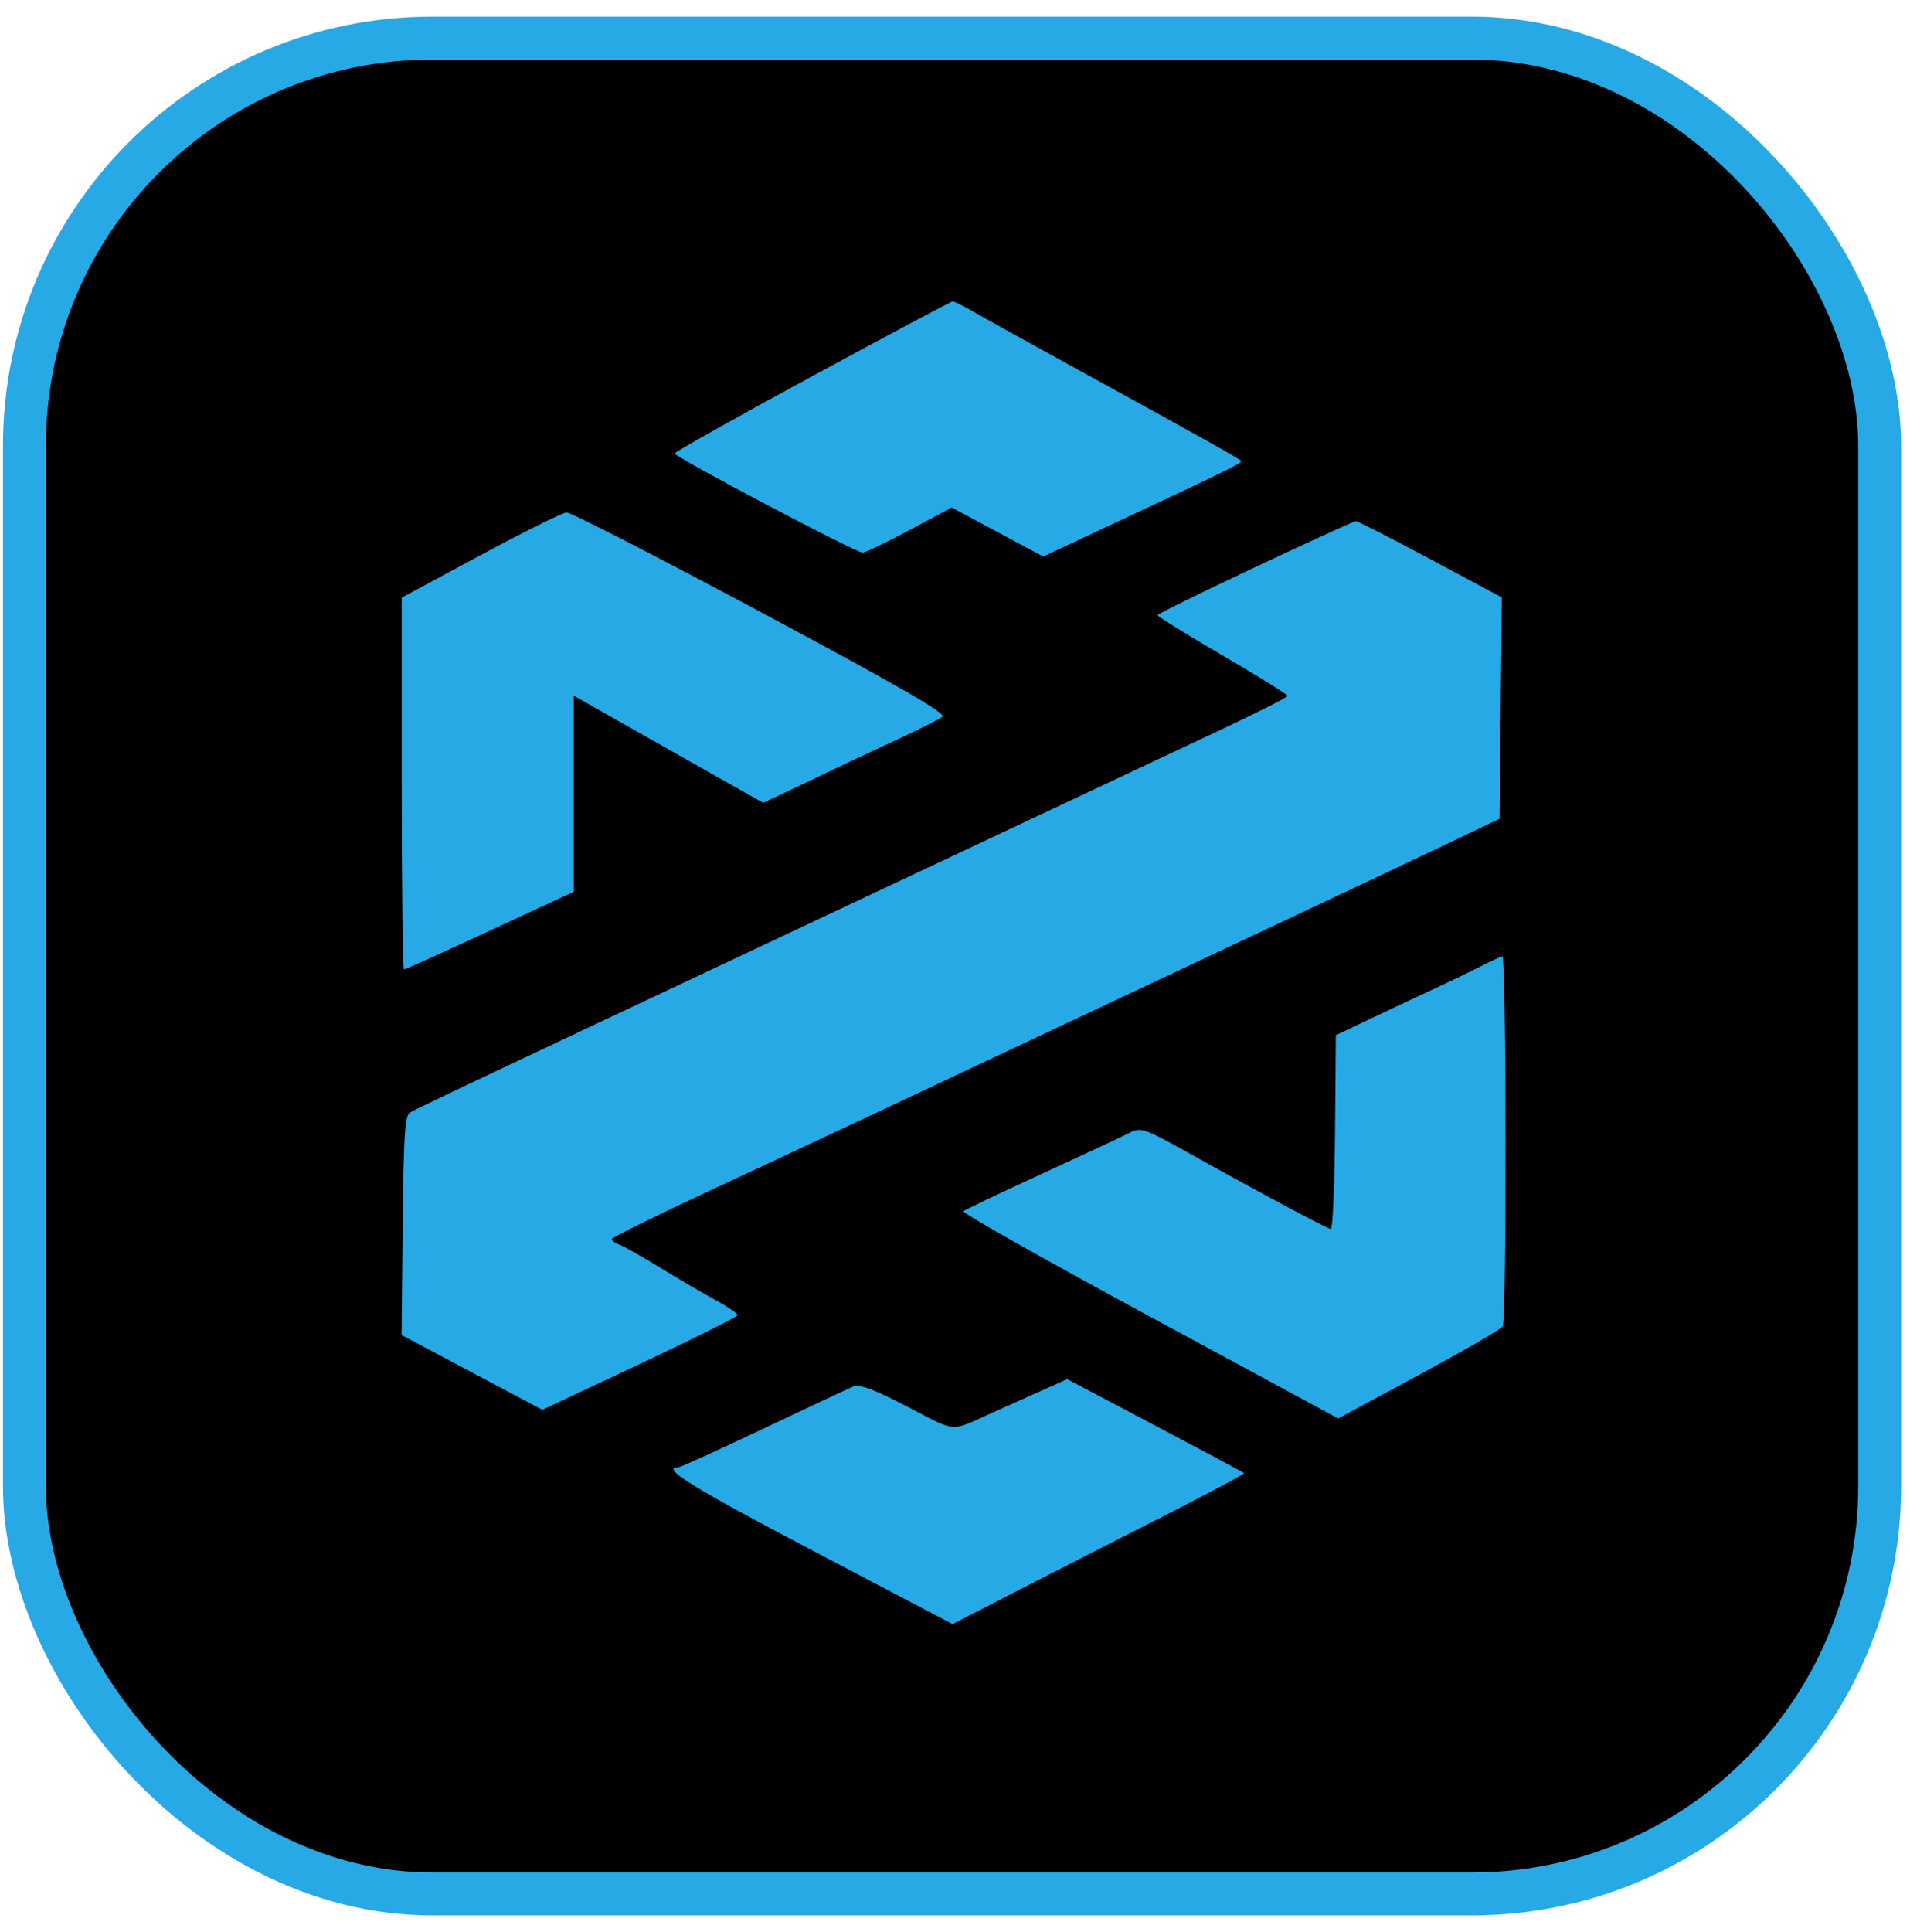 <?xml version="1.0" encoding="UTF-8"?> <svg xmlns="http://www.w3.org/2000/svg" width="89" height="90" viewBox="0 0 89 90" fill="none"><rect x="1.138" y="1.776" width="86.448" height="86.448" rx="19" fill="black" stroke="#27A9E6" stroke-width="2"></rect><path fill-rule="evenodd" clip-rule="evenodd" d="M37.841 17.527C34.318 19.439 31.435 21.057 31.436 21.123C31.437 21.293 39.892 25.753 40.192 25.742C40.329 25.737 41.319 25.262 42.393 24.687L44.346 23.641L46.478 24.783L48.61 25.925L52.103 24.29C57.364 21.827 57.911 21.557 57.825 21.466C57.712 21.346 55.824 20.29 50.704 17.482C48.229 16.125 45.827 14.794 45.366 14.525C44.905 14.255 44.465 14.039 44.388 14.043C44.311 14.047 41.365 15.615 37.841 17.527ZM22.387 25.863L18.719 27.837V36.499C18.719 41.263 18.767 45.16 18.826 45.16C18.885 45.16 20.69 44.346 22.836 43.349L26.739 41.539V32.408L28.647 33.491C30.117 34.324 31.587 35.156 33.059 35.986L35.563 37.398L36.678 36.874C37.377 36.544 38.074 36.211 38.771 35.875C39.309 35.614 40.629 34.994 41.705 34.498C42.781 34.001 43.777 33.501 43.918 33.388C44.106 33.236 41.818 31.919 35.457 28.517C30.662 25.952 26.585 23.861 26.397 23.871C26.209 23.881 24.404 24.778 22.387 25.863ZM58.486 26.418C55.988 27.592 53.943 28.6 53.94 28.658C53.938 28.715 55.3 29.559 56.966 30.532C58.633 31.505 59.996 32.353 59.996 32.417C59.996 32.481 58.521 33.225 56.719 34.071C54.917 34.917 50.361 37.06 46.596 38.834L33.978 44.775C30.804 46.269 27.943 47.617 27.62 47.769C21.137 50.826 19.355 51.674 19.11 51.82C18.864 51.967 18.808 52.818 18.764 57.093L18.712 62.191L21.992 63.932L25.272 65.673L29.821 63.535C32.322 62.359 34.369 61.335 34.369 61.26C34.369 61.185 33.907 60.871 33.342 60.562C32.777 60.254 31.611 59.571 30.75 59.044C29.889 58.518 29.031 58.035 28.843 57.97C28.654 57.907 28.503 57.795 28.506 57.722C28.509 57.649 30.512 56.658 32.956 55.519C37.704 53.308 41.338 51.604 49.139 47.929C52.627 46.286 56.116 44.644 59.605 43.004C62.671 41.562 66.237 39.878 67.528 39.262L69.875 38.141L69.927 32.985L69.98 27.828L66.653 26.05C64.823 25.071 63.259 24.273 63.177 24.276C63.095 24.279 60.984 25.242 58.486 26.418ZM68.984 45.02C68.494 45.27 67.525 45.737 66.832 46.058C66.139 46.379 64.823 46.998 63.909 47.432L62.246 48.222L62.208 52.749C62.187 55.239 62.099 57.265 62.012 57.252C61.815 57.221 58.699 55.557 55.566 53.808C53.305 52.546 53.163 52.496 52.632 52.77C52.325 52.928 50.489 53.786 48.552 54.676C46.615 55.566 44.968 56.352 44.89 56.424C44.813 56.495 48.711 58.695 53.552 61.314L62.355 66.076L66.115 64.05C68.183 62.935 69.942 61.919 70.022 61.791C70.205 61.504 70.189 44.527 70.007 44.55C69.934 44.559 69.474 44.771 68.984 45.02ZM48.161 64.946C47.508 65.238 46.856 65.531 46.204 65.824C44.236 66.711 44.622 66.74 42.279 65.526C40.72 64.717 40.047 64.467 39.755 64.589C39.536 64.679 37.652 65.562 35.568 66.551C33.484 67.539 31.707 68.347 31.618 68.347C30.744 68.347 32.197 69.252 37.807 72.2L44.386 75.656L47.153 74.233C48.676 73.45 51.746 71.882 53.977 70.749C56.208 69.615 58.005 68.659 57.971 68.623C57.938 68.587 56.068 67.587 53.818 66.401L49.726 64.245L48.161 64.946Z" fill="#27A9E6"></path></svg> 